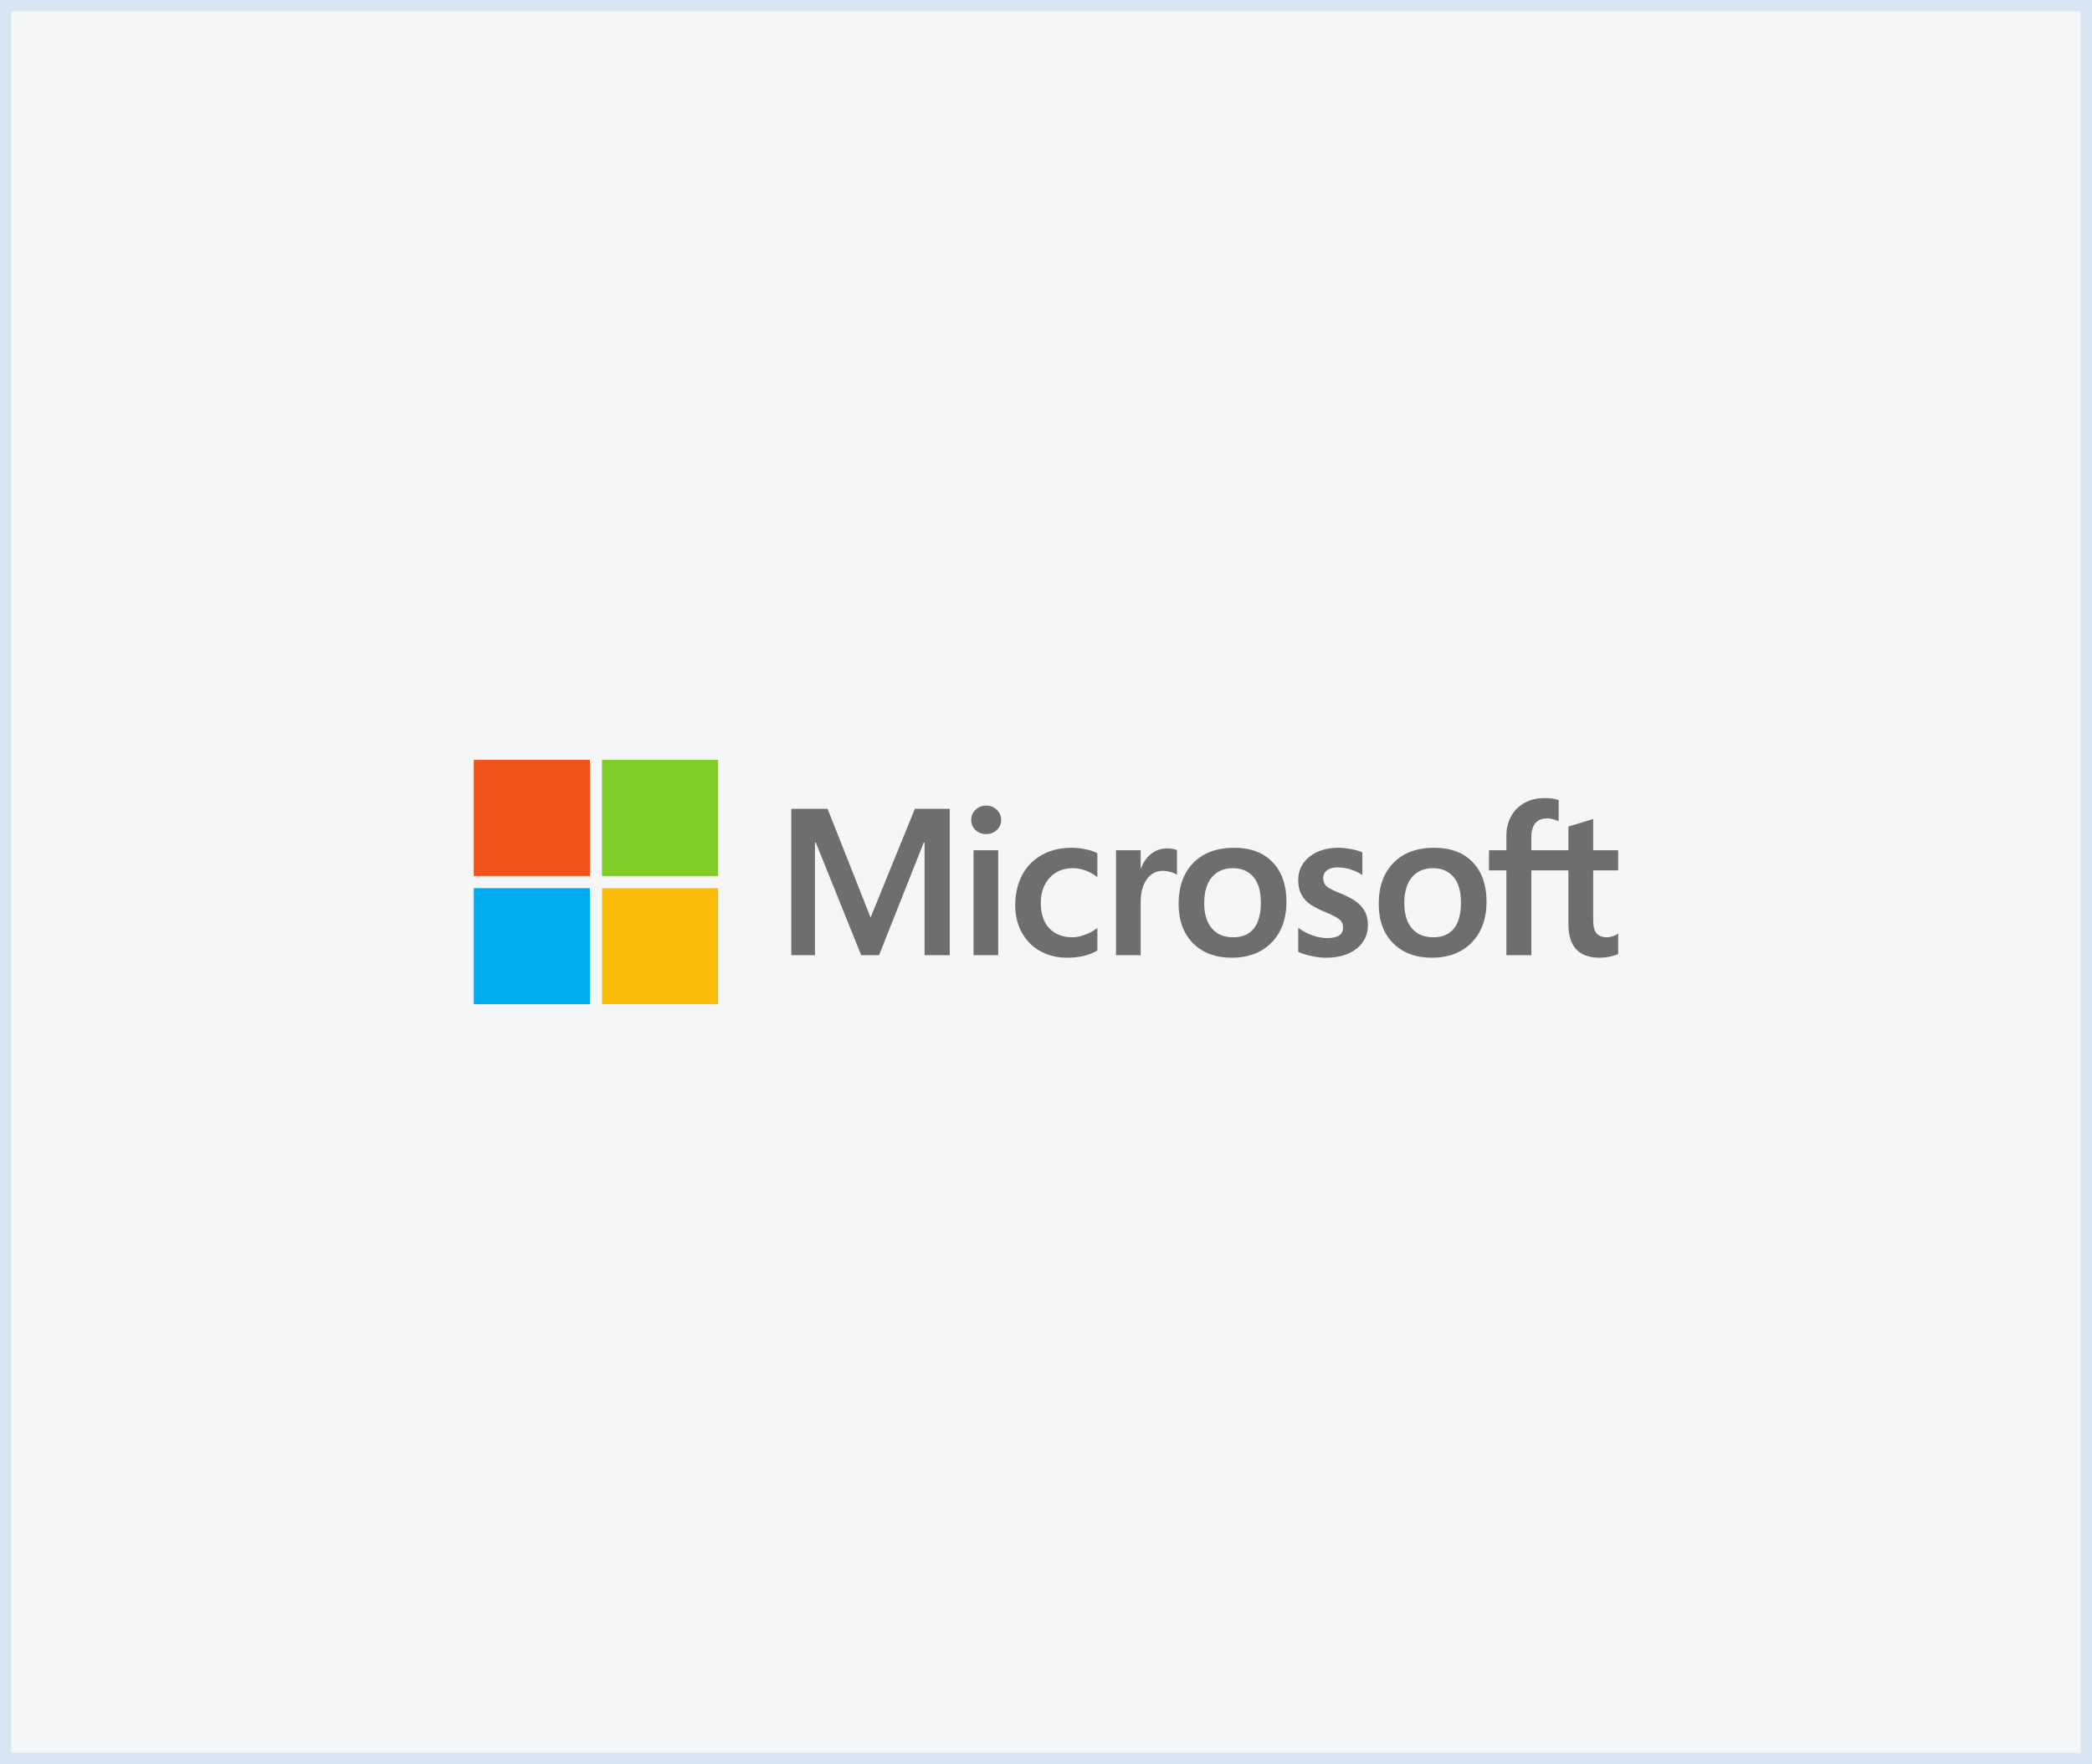 <svg width="185" height="156" viewBox="0 0 185 156" fill="none" xmlns="http://www.w3.org/2000/svg">
<rect x="0" y="0" width="185" height="156" fill="#333333" stroke="none"/>
<path d="M0.5 0.5H184.5V155.5H0.5V0.5Z" fill="#F5F6F7"/>
<path d="M0.5 0.5H184.5V155.5H0.5V0.5Z" stroke="#D9E5F2"/>
<path d="M143.099 76.971V75.191H140.889V72.424L140.815 72.447L138.739 73.082L138.698 73.095V75.191H135.421V74.023C135.421 73.48 135.543 73.064 135.783 72.786C136.021 72.512 136.361 72.372 136.795 72.372C137.107 72.372 137.43 72.446 137.756 72.591L137.837 72.627V70.753L137.799 70.739C137.495 70.63 137.083 70.575 136.571 70.575C135.927 70.575 135.341 70.715 134.83 70.993C134.319 71.272 133.917 71.669 133.635 72.174C133.355 72.679 133.212 73.262 133.212 73.907V75.191H131.673V76.971H133.212V84.469H135.421V76.971H138.698V81.736C138.698 83.698 139.624 84.692 141.449 84.692C141.749 84.692 142.065 84.657 142.387 84.589C142.715 84.518 142.939 84.447 143.07 84.372L143.099 84.355V82.558L143.009 82.618C142.89 82.698 142.74 82.763 142.565 82.812C142.389 82.861 142.243 82.886 142.129 82.886C141.701 82.886 141.385 82.771 141.189 82.543C140.99 82.314 140.889 81.912 140.889 81.351V76.971H143.099ZM126.74 82.886C125.938 82.886 125.306 82.62 124.86 82.097C124.412 81.57 124.185 80.82 124.185 79.866C124.185 78.882 124.412 78.112 124.86 77.577C125.306 77.044 125.932 76.774 126.722 76.774C127.488 76.774 128.098 77.032 128.534 77.542C128.973 78.053 129.196 78.817 129.196 79.812C129.196 80.82 128.987 81.594 128.574 82.111C128.163 82.625 127.546 82.886 126.74 82.886ZM126.838 74.968C125.308 74.968 124.093 75.416 123.227 76.3C122.361 77.184 121.922 78.408 121.922 79.937C121.922 81.39 122.35 82.558 123.196 83.409C124.041 84.261 125.191 84.692 126.614 84.692C128.097 84.692 129.288 84.238 130.154 83.341C131.02 82.446 131.459 81.234 131.459 79.74C131.459 78.265 131.047 77.088 130.235 76.243C129.422 75.397 128.279 74.968 126.838 74.968ZM118.36 74.968C117.319 74.968 116.458 75.234 115.801 75.759C115.139 76.287 114.804 76.979 114.804 77.817C114.804 78.253 114.876 78.639 115.019 78.968C115.162 79.297 115.384 79.587 115.679 79.83C115.972 80.071 116.423 80.324 117.022 80.581C117.525 80.788 117.9 80.963 118.139 81.102C118.372 81.237 118.537 81.373 118.63 81.505C118.721 81.635 118.767 81.812 118.767 82.031C118.767 82.654 118.3 82.958 117.34 82.958C116.984 82.958 116.577 82.883 116.132 82.737C115.69 82.592 115.273 82.381 114.895 82.109L114.804 82.044V84.171L114.837 84.186C115.15 84.331 115.544 84.452 116.008 84.548C116.472 84.644 116.893 84.693 117.259 84.693C118.389 84.693 119.298 84.425 119.961 83.897C120.629 83.366 120.968 82.657 120.968 81.79C120.968 81.165 120.785 80.628 120.426 80.196C120.07 79.767 119.451 79.373 118.587 79.025C117.9 78.749 117.459 78.52 117.277 78.344C117.102 78.174 117.013 77.933 117.013 77.629C117.013 77.359 117.123 77.143 117.348 76.968C117.575 76.792 117.892 76.703 118.288 76.703C118.656 76.703 119.033 76.761 119.408 76.875C119.782 76.989 120.111 77.141 120.385 77.328L120.475 77.39V75.372L120.441 75.357C120.187 75.249 119.854 75.156 119.448 75.08C119.044 75.005 118.678 74.968 118.36 74.968ZM109.044 82.886C108.243 82.886 107.61 82.62 107.165 82.097C106.717 81.57 106.49 80.82 106.49 79.866C106.49 78.882 106.717 78.112 107.165 77.577C107.611 77.044 108.237 76.774 109.027 76.774C109.792 76.774 110.402 77.032 110.839 77.542C111.278 78.053 111.501 78.817 111.501 79.812C111.501 80.82 111.291 81.594 110.878 82.111C110.468 82.625 109.851 82.886 109.044 82.886ZM109.143 74.968C107.613 74.968 106.397 75.416 105.532 76.3C104.666 77.184 104.227 78.408 104.227 79.937C104.227 81.391 104.655 82.558 105.501 83.409C106.346 84.261 107.496 84.692 108.919 84.692C110.402 84.692 111.593 84.238 112.459 83.341C113.325 82.446 113.764 81.234 113.764 79.74C113.764 78.265 113.352 77.088 112.539 76.243C111.727 75.397 110.584 74.968 109.143 74.968ZM100.873 76.798V75.191H98.691V84.469H100.873V79.723C100.873 78.916 101.056 78.253 101.417 77.752C101.773 77.257 102.248 77.007 102.828 77.007C103.025 77.007 103.246 77.039 103.485 77.103C103.721 77.167 103.892 77.236 103.993 77.309L104.085 77.376V75.175L104.05 75.16C103.847 75.074 103.559 75.03 103.195 75.03C102.647 75.03 102.156 75.207 101.736 75.553C101.367 75.858 101.1 76.276 100.896 76.798H100.873ZM94.783 74.968C93.781 74.968 92.888 75.182 92.129 75.606C91.368 76.03 90.779 76.635 90.379 77.406C89.98 78.174 89.777 79.071 89.777 80.072C89.777 80.948 89.974 81.753 90.362 82.462C90.75 83.172 91.299 83.727 91.995 84.113C92.689 84.498 93.492 84.693 94.38 84.693C95.418 84.693 96.303 84.485 97.013 84.076L97.042 84.06V82.061L96.95 82.127C96.628 82.362 96.269 82.549 95.882 82.683C95.496 82.818 95.145 82.886 94.837 82.886C93.98 82.886 93.293 82.618 92.794 82.09C92.294 81.561 92.04 80.818 92.04 79.884C92.04 78.943 92.305 78.181 92.826 77.619C93.345 77.059 94.034 76.774 94.873 76.774C95.59 76.774 96.289 77.017 96.95 77.497L97.042 77.564V75.457L97.012 75.44C96.763 75.301 96.424 75.186 96.002 75.099C95.583 75.012 95.172 74.968 94.783 74.968ZM88.274 75.191H86.092V84.469H88.274V75.191ZM87.206 71.239C86.846 71.239 86.533 71.361 86.276 71.604C86.017 71.847 85.886 72.153 85.886 72.514C85.886 72.869 86.016 73.169 86.272 73.406C86.526 73.642 86.84 73.761 87.206 73.761C87.571 73.761 87.886 73.642 88.144 73.406C88.403 73.169 88.534 72.869 88.534 72.514C88.534 72.165 88.406 71.862 88.154 71.614C87.903 71.365 87.583 71.239 87.206 71.239ZM81.76 74.507V84.469H83.988V71.523H80.905L76.987 81.139L73.185 71.523H69.977V84.469H72.07V74.506H72.142L76.157 84.469H77.736L81.689 74.507H81.76Z" fill="#706D6E"/>
<path d="M52.166 77.464H41.9V67.197H52.166V77.464Z" fill="#F1511B"/>
<path d="M63.502 77.464H53.236V67.197H63.502V77.464Z" fill="#80CC28"/>
<path d="M52.166 88.802H41.9V78.537H52.166V88.802Z" fill="#00ADEF"/>
<path d="M63.502 88.802H53.236V78.537H63.502V88.802Z" fill="#FBBC09"/>
</svg>
